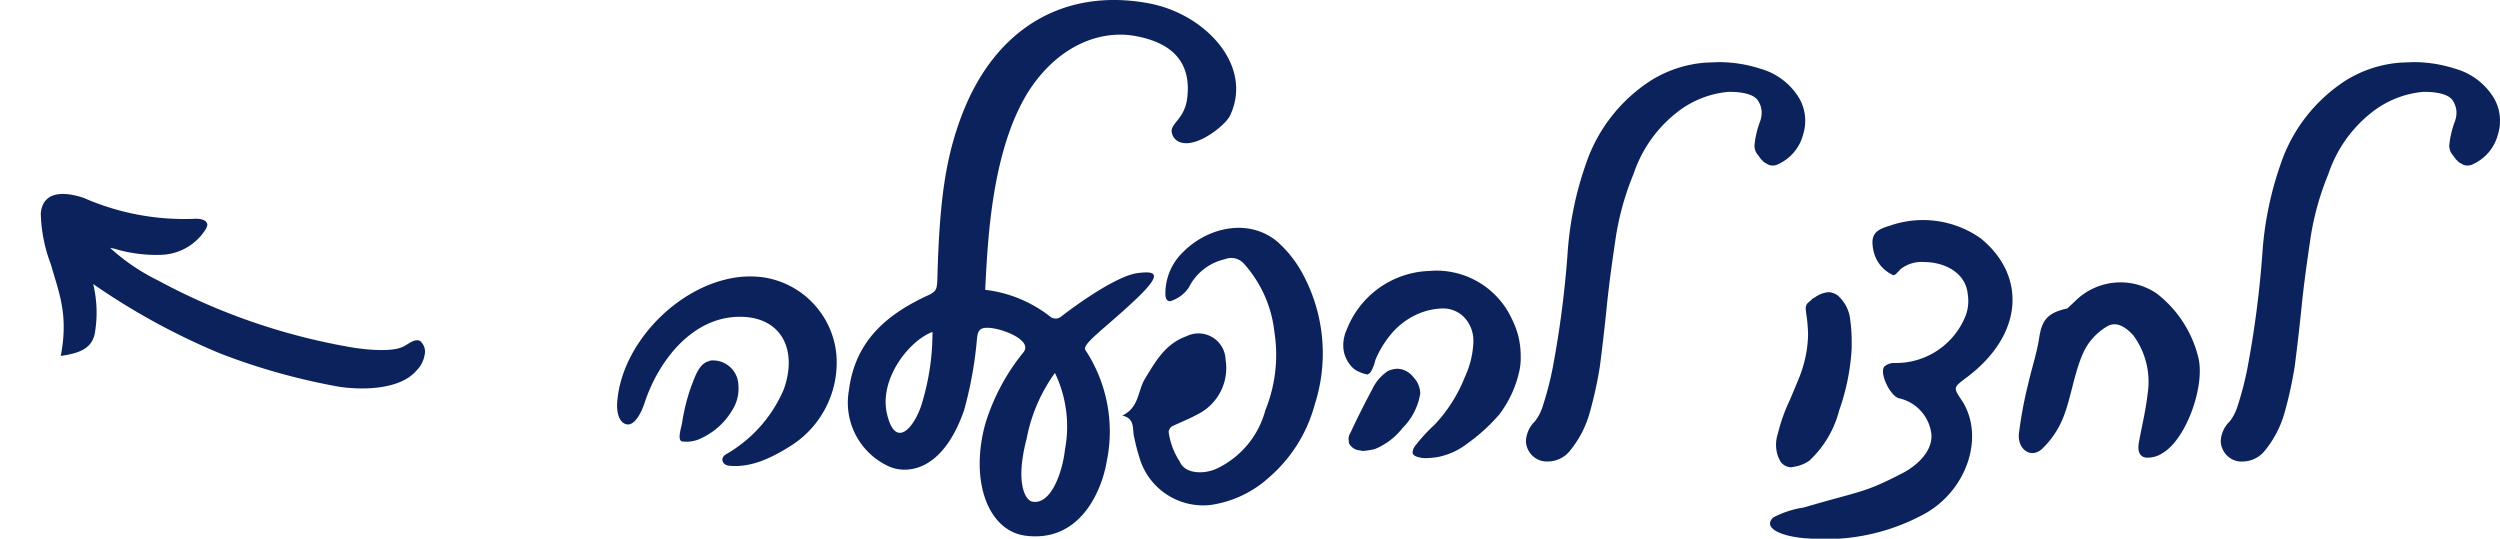 <svg xmlns="http://www.w3.org/2000/svg" width="172.529" height="37.175" viewBox="0 0 172.529 37.175"><g id="cta.svg" transform="translate(-1589.011 -1188.462)"><path id="Path_191" data-name="Path 191" d="M-52.635-2.673c.924-2.607-.066-4.752-2.574-4.983-3.531-.3-6.039,2.9-7.029,5.907-.231.726-.726,1.65-1.287,1.485-.462-.132-.693-.792-.594-1.683.363-3.729,3.729-7.359,7.392-8.283a6.829,6.829,0,0,1,2.706-.165,5.955,5.955,0,0,1,5.016,5.346,6.8,6.8,0,0,1-2.937,6.138c-1.947,1.287-3.267,1.617-4.422,1.518-.528-.033-.693-.528-.264-.792A9.406,9.406,0,0,0-52.635-2.673Zm-5.247-1.914a1.387,1.387,0,0,0,.165-.066A1.75,1.75,0,0,1-55.77-2.97,2.774,2.774,0,0,1-56.2-1.221,4.838,4.838,0,0,1-58.311.693a2.274,2.274,0,0,1-1.353.231c-.33-.1-.066-.891,0-1.221a13.629,13.629,0,0,1,.627-2.541C-58.74-3.63-58.476-4.389-57.882-4.587Zm36.036-16.962c1.65-3.465-1.716-7.029-5.577-7.755-5.775-1.089-10.791,1.617-13.1,8.184-.99,2.8-1.386,5.676-1.518,10.956-.033.594-.1.726-.528.957-3.3,1.485-5.181,3.465-5.577,6.633A4.828,4.828,0,0,0-45.54,2.574c1.155.627,3.795.66,5.346-3.8a27.01,27.01,0,0,0,.891-4.95c.066-.594.2-.858,1.188-.693,1.056.2,2.607.924,2.013,1.65A14.576,14.576,0,0,0-38.709-.363C-39.831,3.63-38.544,7.062-36,7.425c3.828.528,5.313-3.135,5.643-5.082a10.216,10.216,0,0,0-1.485-7.755c-.165-.4,1.32-1.452,3.069-3.069,2.244-2.046,2.046-2.409.561-2.211-1.353.165-3.96,1.98-5.247,2.97a.6.6,0,0,1-.792.033,8.983,8.983,0,0,0-4.488-1.848c.165-2.805.33-9.636,3.1-13.86,2.079-3.1,4.983-4.125,7.392-3.63,2.871.561,3.663,2.211,3.465,4.125-.132,1.518-1.089,1.815-1.089,2.409a.866.866,0,0,0,.66.792C-24.057-19.371-22.176-20.889-21.846-21.549ZM-35.475,5.082c-.462-.066-1.221-1.221-.4-4.356A11.356,11.356,0,0,1-33.924-3.8a8.533,8.533,0,0,1,.693,5.28C-33.4,3.036-34.188,5.313-35.475,5.082Zm-6.9-11.715A16.722,16.722,0,0,1-43.1-1.716c-.429,1.485-1.749,3.267-2.376.891C-46.167-3.3-43.989-6.039-42.372-6.633Zm13.1,5.775c1.188-.561,1.056-1.749,1.584-2.574.726-1.188,1.386-2.376,2.838-2.9a1.872,1.872,0,0,1,2.706,1.617A3.565,3.565,0,0,1-24.057-.957c-.594.33-1.221.561-1.815.858-.1.066-.231.3-.2.4a4.923,4.923,0,0,0,.759,2.013c.363.891,1.749.891,2.607.462a6.227,6.227,0,0,0,3.3-3.993,10.169,10.169,0,0,0,.627-5.412,8.421,8.421,0,0,0-2.079-4.686,1.177,1.177,0,0,0-1.353-.33A3.681,3.681,0,0,0-24.684-9.7a2.345,2.345,0,0,1-1.122.891c-.33.165-.495-.066-.495-.429a3.957,3.957,0,0,1,1.254-2.937c1.683-1.683,4.521-2.343,6.5-.66a8.169,8.169,0,0,1,1.782,2.31,11.537,11.537,0,0,1,.759,8.943A10.078,10.078,0,0,1-19.14,3.4,7.6,7.6,0,0,1-23.2,5.313a4.585,4.585,0,0,1-4.818-3.036A15.113,15.113,0,0,1-28.479.528C-28.578,0-28.413-.66-29.271-.858ZM-8.283,2.079a1.854,1.854,0,0,1-.66-.1q-.3-.1-.3-.3a.879.879,0,0,1,.165-.429A11.381,11.381,0,0,1-7.722-.231,10.3,10.3,0,0,0-5.643-3.5a6.3,6.3,0,0,0,.594-2.376v-.132a2.308,2.308,0,0,0-.792-1.782A2.035,2.035,0,0,0-7.194-8.25a4.6,4.6,0,0,0-1.089.165A5,5,0,0,0-10.791-6.4a6.767,6.767,0,0,0-1.023,1.716,2.858,2.858,0,0,1-.264.726.642.642,0,0,1-.264.264,2.3,2.3,0,0,1-.627-.2,1.313,1.313,0,0,1-.528-.4,2.109,2.109,0,0,1-.528-1.419,2.55,2.55,0,0,1,.231-1.056,6.346,6.346,0,0,1,5.478-4.059l.594-.033A5.748,5.748,0,0,1-2.343-7.425a5.491,5.491,0,0,1,.561,2.442,4.357,4.357,0,0,1-.066.924A7.656,7.656,0,0,1-3.267-.924a12.317,12.317,0,0,1-2.178,1.98,4.851,4.851,0,0,1-2.112.957A6.56,6.56,0,0,1-8.283,2.079Zm-4.422-.5-.363-.066a.9.9,0,0,1-.561-.462l-.033-.264A.825.825,0,0,1-13.53.33c.627-1.353,1.155-2.343,1.518-3.036a3.108,3.108,0,0,1,1.056-1.221,1.773,1.773,0,0,1,.693-.165l.231.033a1.535,1.535,0,0,1,.858.561,1.692,1.692,0,0,1,.462,1.122A4.344,4.344,0,0,1-9.933,0a4.675,4.675,0,0,1-1.914,1.452A4.972,4.972,0,0,1-12.7,1.584ZM.132,2.31a1.973,1.973,0,0,0,1.419-.66A7.188,7.188,0,0,0,3-1.122a27.738,27.738,0,0,0,.693-3.2c.132-1.056.3-2.409.462-4.026.165-1.65.4-3.267.627-4.818a19.148,19.148,0,0,1,1.221-4.356,9.042,9.042,0,0,1,3.036-4.29A6.678,6.678,0,0,1,12.573-23.2c1.056,0,1.749.2,2.013.594a1.527,1.527,0,0,1,.264.825,1.869,1.869,0,0,1-.1.594,6.591,6.591,0,0,0-.363,1.386l-.033.264a.972.972,0,0,0,.264.726l.066.1c.066.066.1.165.2.231a.719.719,0,0,0,.3.231.692.692,0,0,0,.363.132.786.786,0,0,0,.462-.1A3.109,3.109,0,0,0,17.721-20.3a2.981,2.981,0,0,0,.132-.924,3.077,3.077,0,0,0-.528-1.716,4.558,4.558,0,0,0-2.541-1.848,9.288,9.288,0,0,0-2.937-.462l-.858.033a8.319,8.319,0,0,0-3.762,1.221,11.053,11.053,0,0,0-4.521,5.808,23.317,23.317,0,0,0-1.254,6.171A70.127,70.127,0,0,1,.429-4.158,22.369,22.369,0,0,1-.3-1.386a3.308,3.308,0,0,1-.5.924A2.025,2.025,0,0,0-1.419.891a1.324,1.324,0,0,0,.1.5A1.446,1.446,0,0,0-.066,2.31Zm16.764.4a.922.922,0,0,1-.726-.363,2.25,2.25,0,0,1-.33-1.155,2.527,2.527,0,0,1,.132-.825,12.077,12.077,0,0,1,.825-2.31c.4-.957.693-1.617.825-2.046A8.169,8.169,0,0,0,18.051-6.5a10.812,10.812,0,0,0-.132-1.419l-.033-.3a.665.665,0,0,1,.1-.363l.4-.363.132-.066a1.83,1.83,0,0,1,.957-.363,1.125,1.125,0,0,1,.627.231,2.568,2.568,0,0,1,.858,1.683,10.379,10.379,0,0,1,.1,1.452v.528A15.413,15.413,0,0,1,20.2-1.221,7.206,7.206,0,0,1,18.15,2.244a2.47,2.47,0,0,1-1.056.429ZM26.565.462a2.877,2.877,0,0,0-2.211-2.508c-.594-.1-1.386-1.683-1.056-2.178a1,1,0,0,1,.693-.264,5.167,5.167,0,0,0,4.851-3.069,2.844,2.844,0,0,0,.231-1.65c-.132-1.584-1.716-2.244-2.97-2.244a2.337,2.337,0,0,0-1.683.5c-.264.3-.4.429-.495.4a2.385,2.385,0,0,1-1.353-1.65c-.231-1.056.033-1.452,1.089-1.749a6.911,6.911,0,0,1,6.3.858c3.135,2.541,3,6.6-.924,9.57-.957.726-.99.693-.4,1.584,1.617,2.409.462,6.138-2.475,7.821a14.224,14.224,0,0,1-7.887,1.749c-1.848-.066-3.432-.66-2.64-1.452a6.608,6.608,0,0,1,2.112-.693c4.059-1.188,4.125-.99,6.7-2.31C25.41,2.706,26.631,1.716,26.565.462ZM35.937-8.25c-1.386.3-1.716.825-1.914,1.881-.165,1.155-.528,2.211-.759,3.234A28.679,28.679,0,0,0,32.6.4c-.1,1.089.858,1.749,1.617,1.023A6.153,6.153,0,0,0,35.673-.759c.528-1.353.726-2.937,1.32-4.323a4.1,4.1,0,0,1,1.782-1.98c.66-.3,1.254.165,1.716.66a5.4,5.4,0,0,1,.99,4.059c-.132,1.155-.4,2.244-.594,3.3-.132.693.066,1.122.66,1.089a1.867,1.867,0,0,0,.99-.33c1.617-.957,2.937-4.653,2.442-6.6a7.951,7.951,0,0,0-2.9-4.422,4.443,4.443,0,0,0-5.643.594ZM48.081,2.31A1.973,1.973,0,0,0,49.5,1.65a7.188,7.188,0,0,0,1.452-2.772,27.738,27.738,0,0,0,.693-3.2c.132-1.056.3-2.409.462-4.026.165-1.65.4-3.267.627-4.818a19.148,19.148,0,0,1,1.221-4.356,9.042,9.042,0,0,1,3.036-4.29A6.678,6.678,0,0,1,60.522-23.2c1.056,0,1.749.2,2.013.594a1.527,1.527,0,0,1,.264.825,1.869,1.869,0,0,1-.1.594,6.59,6.59,0,0,0-.363,1.386l-.033.264a.972.972,0,0,0,.264.726l.066.1c.066.066.1.165.2.231a.719.719,0,0,0,.3.231.692.692,0,0,0,.363.132.786.786,0,0,0,.462-.1A3.109,3.109,0,0,0,65.67-20.3a2.981,2.981,0,0,0,.132-.924,3.077,3.077,0,0,0-.528-1.716,4.558,4.558,0,0,0-2.541-1.848,9.288,9.288,0,0,0-2.937-.462l-.858.033a8.319,8.319,0,0,0-3.762,1.221,11.053,11.053,0,0,0-4.521,5.808A23.317,23.317,0,0,0,49.4-12.012a70.127,70.127,0,0,1-1.023,7.854,22.369,22.369,0,0,1-.726,2.772,3.308,3.308,0,0,1-.495.924A2.025,2.025,0,0,0,46.53.891a1.324,1.324,0,0,0,.1.5,1.446,1.446,0,0,0,1.254.924Z" transform="translate(1695.738 1218)" fill="#0c225c"></path><path id="Path_192" data-name="Path 192" d="M-9.157-5.766a9.9,9.9,0,0,0,3.267-.627A3.764,3.764,0,0,0-3.58-9.066V-9.3c-.132-.363-.66-.264-.99-.132a17.246,17.246,0,0,1-7.656.99c-1.254-.033-2.9.3-2.541,1.914A10.467,10.467,0,0,0-13.018-3.39c1.122,1.683,2.244,2.9,2.607,5.808C-9.355,1.89-8.5,1.329-8.663.174A8.333,8.333,0,0,0-9.817-2.994a46.86,46.86,0,0,0,9.8,1.848A44.192,44.192,0,0,0,8.6-1.509c1.815-.33,4.026-1.188,4.653-2.706a1.961,1.961,0,0,0,.2-1.155.967.967,0,0,0-.594-.858c-.4-.066-.66.4-.957.693-.528.594-2.211.99-3.2,1.155A43.464,43.464,0,0,1-5.626-4.611,14.054,14.054,0,0,1-9.487-5.733C-9.355-5.733-9.257-5.766-9.157-5.766Z" transform="matrix(0.951, 0.309, -0.309, 0.951, 1603.852, 1213.944)" fill="#0c225c"></path></g></svg>